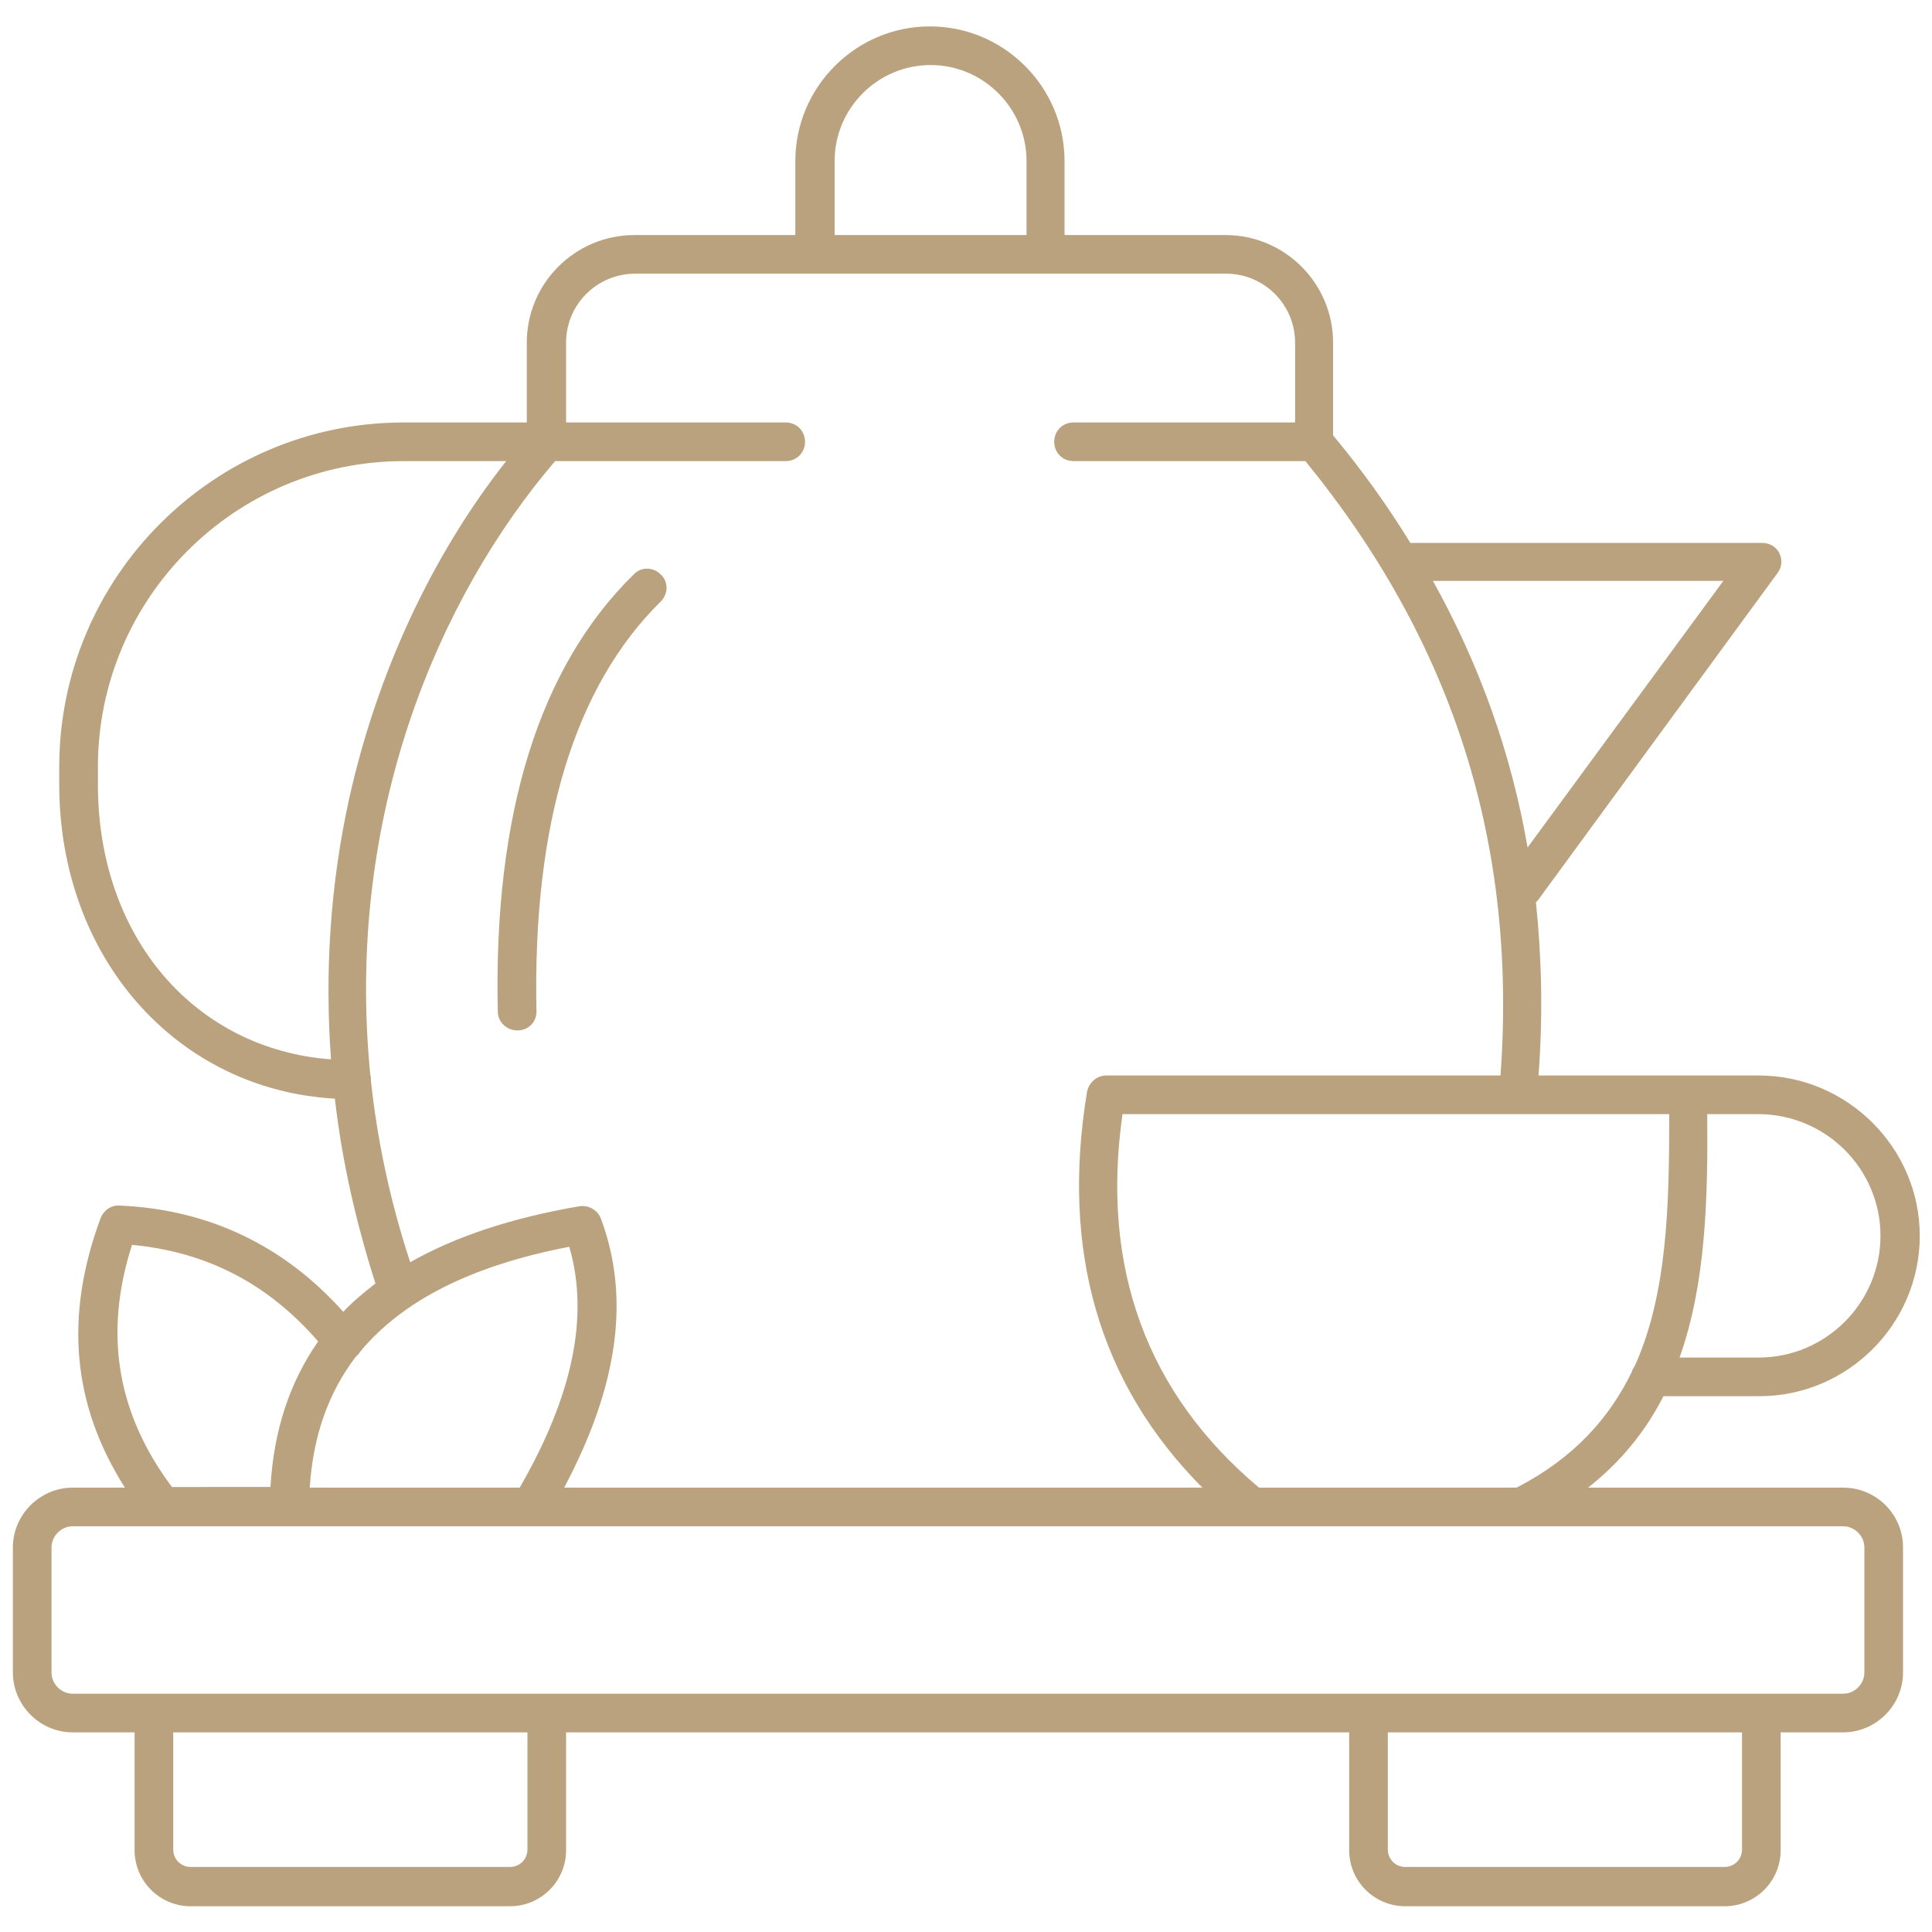 <?xml version="1.0" encoding="UTF-8"?> <!-- Generator: Adobe Illustrator 24.0.2, SVG Export Plug-In . SVG Version: 6.00 Build 0) --> <svg xmlns="http://www.w3.org/2000/svg" xmlns:xlink="http://www.w3.org/1999/xlink" id="Layer_1" x="0px" y="0px" viewBox="0 0 300 300" style="enable-background:new 0 0 300 300;" xml:space="preserve"> <style type="text/css"> .st0{fill:#BAA27E;} </style> <g> <path class="st0" d="M102.6,93.4c1.2-1.2,1.2-3.1,0-4.2c-1.2-1.2-3.1-1.2-4.2,0c-14.7,14.4-21.8,37.3-21.1,67.9 c0,1.6,1.4,2.9,3,2.9c0,0,0,0,0.1,0c1.7,0,3-1.4,2.9-3.1C82.7,128,89.2,106.6,102.6,93.4z"></path> <path class="st0" d="M286.2,231h-39.6c5.2-4.1,9-8.9,11.7-14.2h14.9c13.7,0,24.9-11.2,24.9-24.9S286.8,167,273.1,167h-10.9h0h-23.3 c0.7-9.3,0.5-18.2-0.4-26.9c0.1-0.1,0.2-0.2,0.3-0.3L276,89c0.7-0.9,0.8-2.1,0.3-3.1s-1.5-1.6-2.7-1.6H219 c-3.5-5.7-7.5-11.3-12-16.7V53.2c0-9.2-7.5-16.7-16.7-16.7h-25V25c0-11.5-9.4-20.9-20.9-20.9c-11.5,0-20.9,9.4-20.9,20.9v11.5h-25 c-9.2,0-16.7,7.5-16.7,16.7v12.4H62.7c-29.5,0-53.5,24-53.5,53.5v2.7c0,26.9,18.2,47.4,42.8,48.8c1.1,9.7,3.3,19.3,6.3,28.7 c-1.8,1.4-3.5,2.8-5,4.4c-9.2-10.3-20.9-15.9-34.7-16.5c-1.3-0.1-2.5,0.7-3,2c-5.6,15.2-4.4,28.9,3.8,41.8h-8.1 c-5.1,0-9.3,4.2-9.3,9.3v19.4c0,5.1,4.2,9.3,9.3,9.3h9.6v18.3c0,4.8,3.9,8.7,8.7,8.7h49.6c4.8,0,8.7-3.9,8.7-8.7V269h121.6v18.3 c0,4.8,3.9,8.7,8.7,8.7h49.6c4.8,0,8.7-3.9,8.7-8.7V269h9.7c5.1,0,9.3-4.2,9.3-9.3v-19.4C295.5,235.1,291.3,231,286.2,231z M235.5,231h-40c-17.4-14.6-24.6-34.1-21.2-58h84.9c0,14.2-0.3,27.8-5.3,39c-0.2,0.3-0.4,0.6-0.5,1 C249.9,220.2,244.4,226.4,235.5,231z M292,191.9c0,10.4-8.5,18.9-18.9,18.9h-12.3c4.1-11.5,4.4-24.7,4.3-37.8h7.9 C283.5,173,292,181.5,292,191.9z M267.6,90.2l-30.4,41.4c-2.5-14.5-7.4-28.3-14.7-41.4H267.6z M129.6,25c0-8.2,6.7-14.9,14.9-14.9 s14.9,6.7,14.9,14.9v11.5h-29.8V25z M15.2,121.8v-2.7c0-26.2,21.3-47.5,47.5-47.5h15.9C67,86.3,58.5,104.7,54.2,124.1 c-2.9,13.2-3.8,26.8-2.8,40.4C30.2,162.9,15.2,145.5,15.2,121.8z M57.6,167.9c0-0.1,0-0.1,0-0.2c0-0.3,0-0.5-0.1-0.8 c-4-40.3,10.7-74.3,28.7-95.3H122c1.7,0,3-1.3,3-3s-1.3-3-3-3H87.9V53.2c0-5.9,4.8-10.7,10.7-10.7h91.8c5.9,0,10.7,4.8,10.7,10.7 v12.4h-34.4c-1.7,0-3,1.3-3,3s1.3,3,3,3h36c23,28.2,32.9,59.5,30.3,95.4h-61.2c-1.5,0-2.7,1.1-3,2.5c-4.1,24.8,1.9,45.4,17.9,61.5 H87.6c8.4-15.8,10.3-29.5,5.7-41.8c-0.5-1.3-1.9-2.1-3.3-1.9c-10.5,1.8-19.3,4.7-26.3,8.7C60.5,186.3,58.6,177,57.6,167.9z M88.4,193.6c3.1,10.7,0.6,23-7.7,37.4H48.1c0.5-8,2.9-14.8,7.2-20.4c0.3-0.2,0.5-0.5,0.7-0.8C62.6,201.9,73.3,196.5,88.4,193.6z M20.5,193.3c11.6,1.1,21.1,6,28.9,15c-4.4,6.3-6.9,13.8-7.4,22.6H26.7C18.1,219.4,16.1,207,20.5,193.3z M81.9,287.2 c0,1.5-1.2,2.7-2.7,2.7H29.6c-1.5,0-2.7-1.2-2.7-2.7V269h55V287.2z M270.5,287.2c0,1.5-1.2,2.7-2.7,2.7h-49.6 c-1.5,0-2.7-1.2-2.7-2.7V269h55V287.2z M289.5,259.7c0,1.8-1.5,3.3-3.3,3.3H11.3c-1.8,0-3.3-1.5-3.3-3.3v-19.4 c0-1.8,1.5-3.3,3.3-3.3h225c0,0,0,0,0,0c0,0,0,0,0,0h49.9c1.8,0,3.3,1.5,3.3,3.3V259.7z"></path> </g> </svg> 